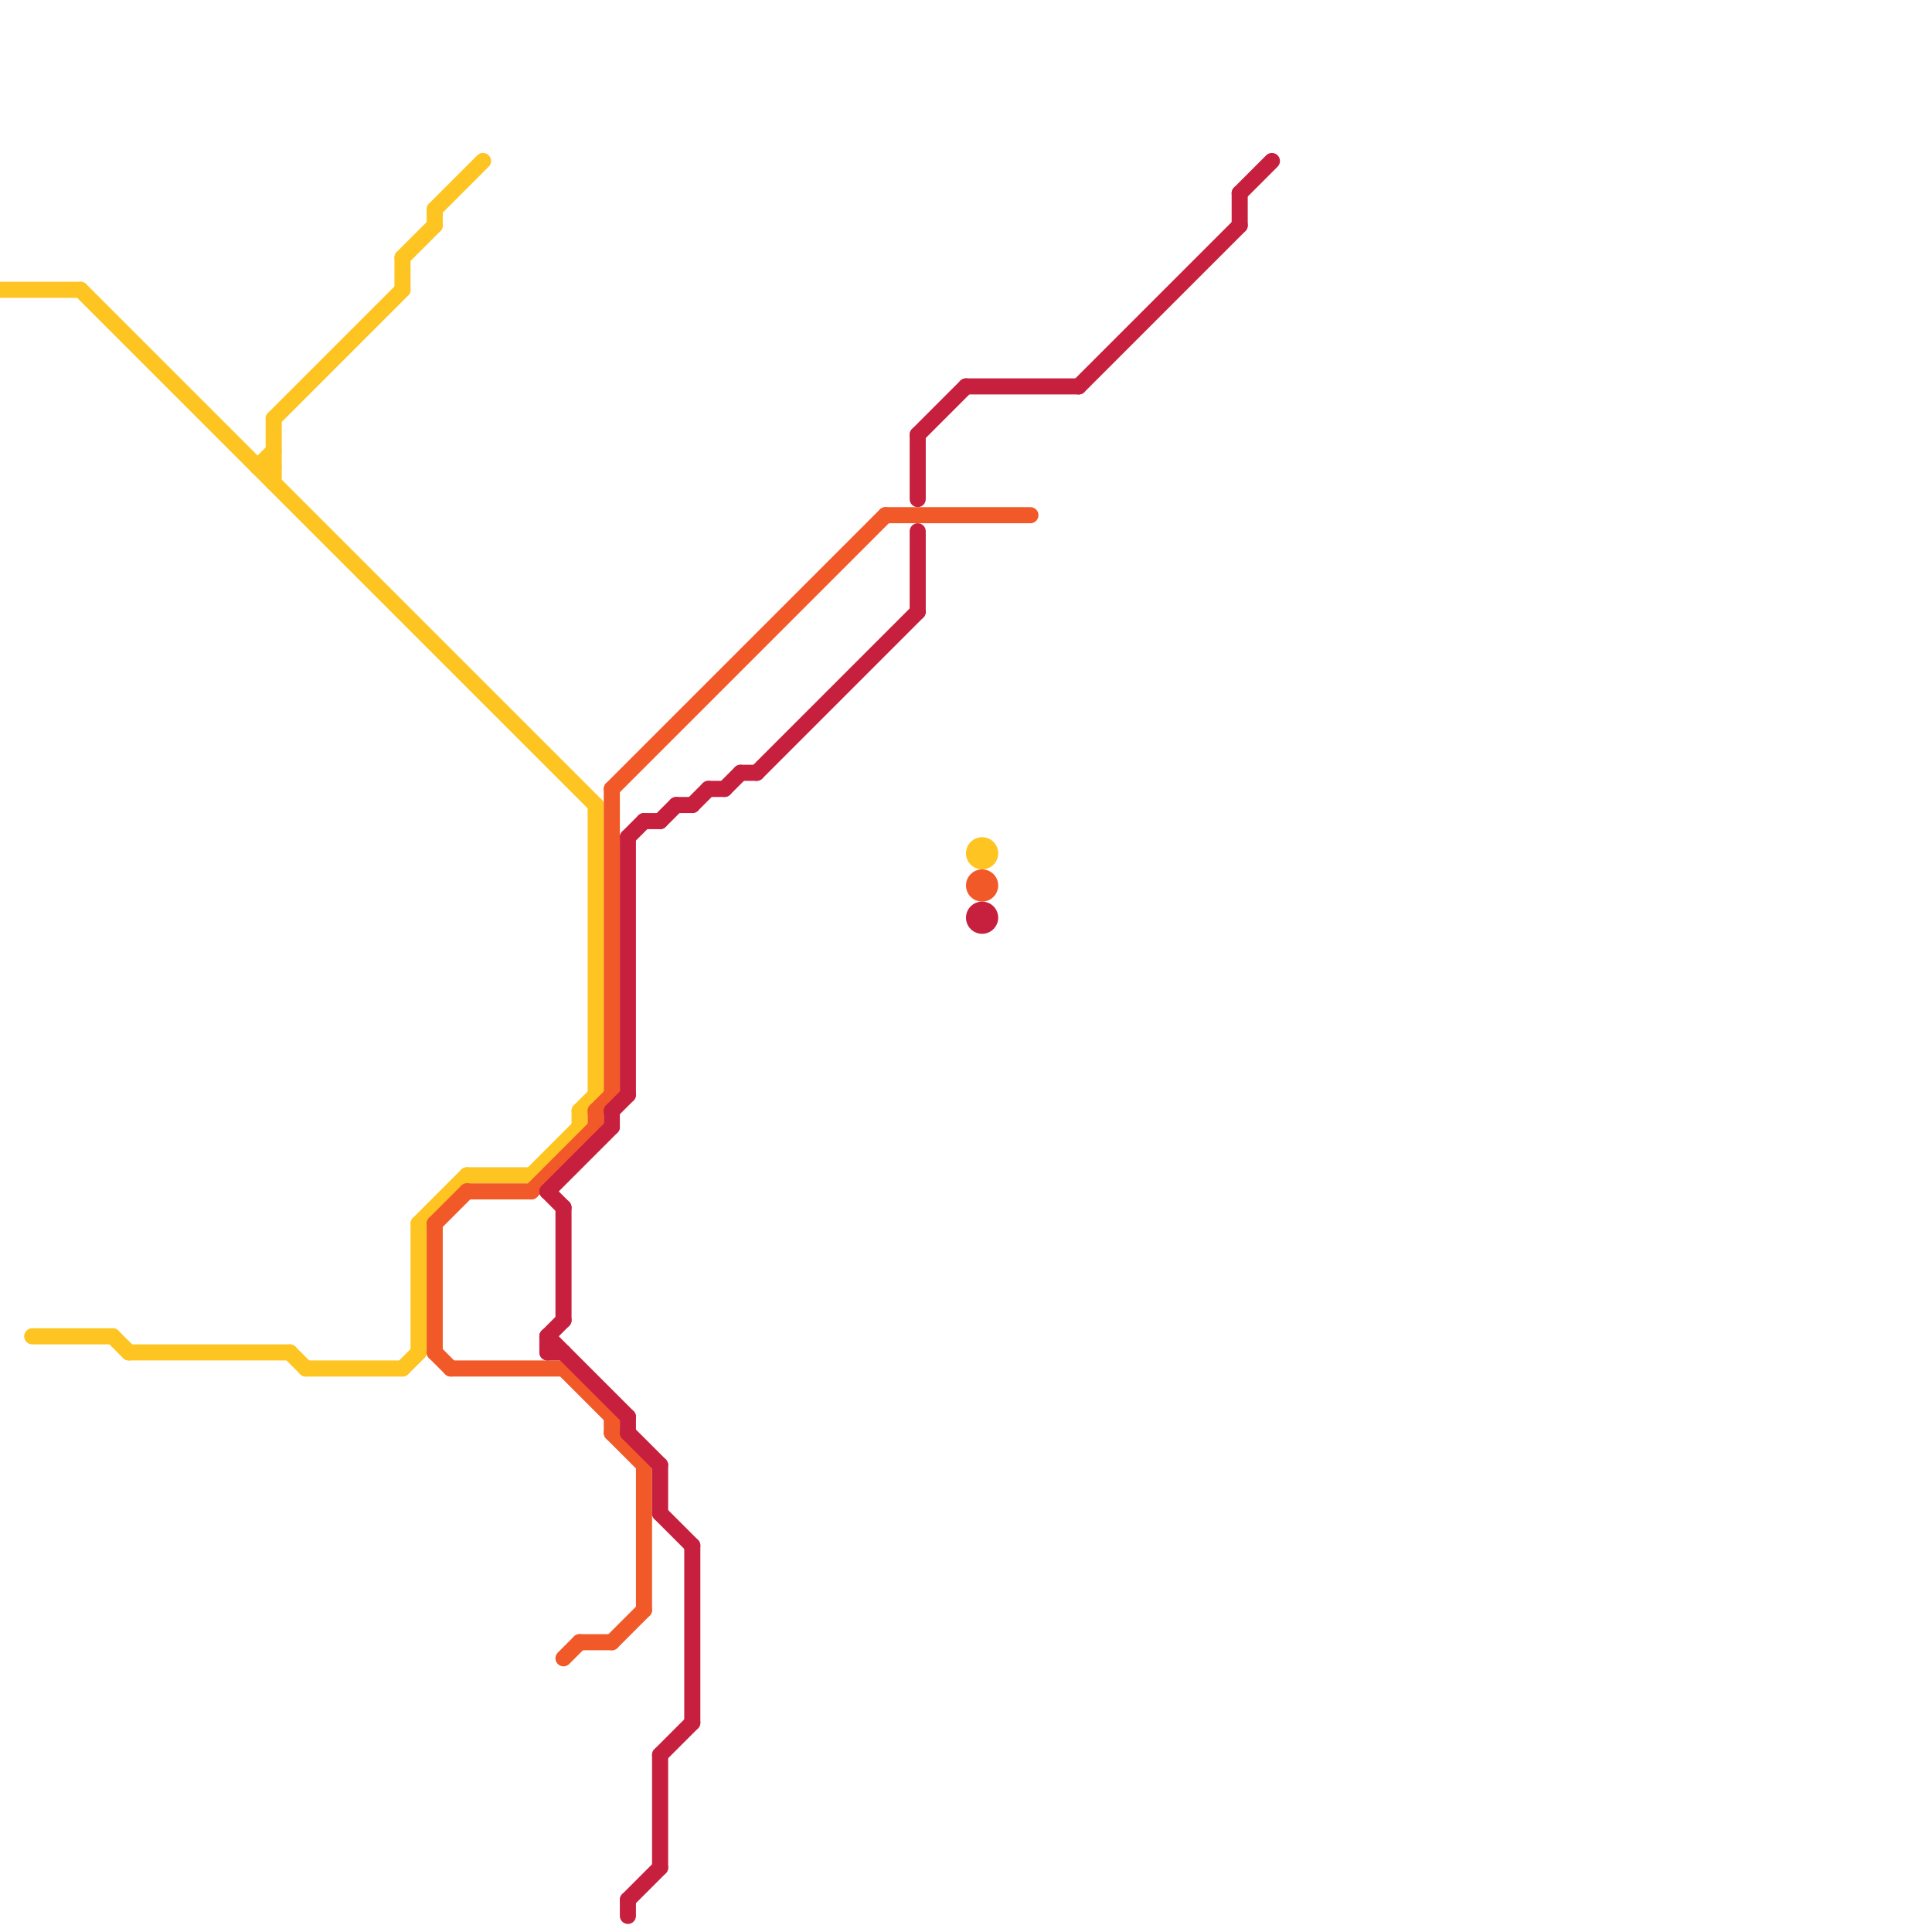 
<svg version="1.1" xmlns="http://www.w3.org/2000/svg" viewBox="0 0 120 120">
<style>text { font: 1px Helvetica; font-weight: 600; white-space: pre; dominant-baseline: central; } line { stroke-width: 1; fill: none; stroke-linecap: round; stroke-linejoin: round; } .c0 { stroke: #fec421 } .c1 { stroke: #f15928 } .c2 { stroke: #c6203e }</style><defs><g id="wm-xf"><circle r="1.2" fill="#000"/><circle r="0.9" fill="#fff"/><circle r="0.6" fill="#000"/><circle r="0.3" fill="#fff"/></g><g id="wm"><circle r="0.6" fill="#000"/><circle r="0.3" fill="#fff"/></g></defs><line class="c0" x1="0" y1="18" x2="5" y2="18"/><line class="c0" x1="2" y1="83" x2="7" y2="83"/><line class="c0" x1="16" y1="29" x2="17" y2="29"/><line class="c0" x1="37" y1="50" x2="37" y2="68"/><line class="c0" x1="18" y1="84" x2="19" y2="85"/><line class="c0" x1="19" y1="85" x2="25" y2="85"/><line class="c0" x1="36" y1="69" x2="36" y2="70"/><line class="c0" x1="5" y1="18" x2="37" y2="50"/><line class="c0" x1="26" y1="76" x2="26" y2="84"/><line class="c0" x1="25" y1="16" x2="27" y2="14"/><line class="c0" x1="16" y1="29" x2="17" y2="28"/><line class="c0" x1="8" y1="84" x2="18" y2="84"/><line class="c0" x1="27" y1="13" x2="30" y2="10"/><line class="c0" x1="25" y1="85" x2="26" y2="84"/><line class="c0" x1="17" y1="26" x2="17" y2="30"/><line class="c0" x1="36" y1="69" x2="37" y2="68"/><line class="c0" x1="7" y1="83" x2="8" y2="84"/><line class="c0" x1="27" y1="13" x2="27" y2="14"/><line class="c0" x1="33" y1="73" x2="36" y2="70"/><line class="c0" x1="26" y1="76" x2="29" y2="73"/><line class="c0" x1="25" y1="16" x2="25" y2="18"/><line class="c0" x1="17" y1="26" x2="25" y2="18"/><line class="c0" x1="29" y1="73" x2="33" y2="73"/><circle cx="61" cy="53" r="1" fill="#fec421" /><line class="c1" x1="38" y1="49" x2="38" y2="68"/><line class="c1" x1="38" y1="88" x2="38" y2="89"/><line class="c1" x1="37" y1="69" x2="38" y2="68"/><line class="c1" x1="38" y1="89" x2="40" y2="91"/><line class="c1" x1="28" y1="85" x2="35" y2="85"/><line class="c1" x1="33" y1="74" x2="37" y2="70"/><line class="c1" x1="38" y1="49" x2="55" y2="32"/><line class="c1" x1="36" y1="102" x2="38" y2="102"/><line class="c1" x1="40" y1="91" x2="40" y2="100"/><line class="c1" x1="37" y1="69" x2="37" y2="70"/><line class="c1" x1="35" y1="85" x2="38" y2="88"/><line class="c1" x1="38" y1="102" x2="40" y2="100"/><line class="c1" x1="27" y1="76" x2="29" y2="74"/><line class="c1" x1="35" y1="103" x2="36" y2="102"/><line class="c1" x1="55" y1="32" x2="64" y2="32"/><line class="c1" x1="29" y1="74" x2="33" y2="74"/><line class="c1" x1="27" y1="84" x2="28" y2="85"/><line class="c1" x1="27" y1="76" x2="27" y2="84"/><circle cx="61" cy="55" r="1" fill="#f15928" /><line class="c2" x1="60" y1="24" x2="67" y2="24"/><line class="c2" x1="77" y1="12" x2="79" y2="10"/><line class="c2" x1="39" y1="118" x2="39" y2="119"/><line class="c2" x1="39" y1="118" x2="41" y2="116"/><line class="c2" x1="47" y1="48" x2="57" y2="38"/><line class="c2" x1="46" y1="48" x2="47" y2="48"/><line class="c2" x1="39" y1="52" x2="40" y2="51"/><line class="c2" x1="41" y1="94" x2="43" y2="96"/><line class="c2" x1="38" y1="69" x2="39" y2="68"/><line class="c2" x1="34" y1="83" x2="39" y2="88"/><line class="c2" x1="67" y1="24" x2="77" y2="14"/><line class="c2" x1="57" y1="27" x2="60" y2="24"/><line class="c2" x1="57" y1="33" x2="57" y2="38"/><line class="c2" x1="39" y1="88" x2="39" y2="89"/><line class="c2" x1="41" y1="109" x2="43" y2="107"/><line class="c2" x1="57" y1="27" x2="57" y2="31"/><line class="c2" x1="41" y1="109" x2="41" y2="116"/><line class="c2" x1="41" y1="51" x2="42" y2="50"/><line class="c2" x1="34" y1="74" x2="35" y2="75"/><line class="c2" x1="44" y1="49" x2="45" y2="49"/><line class="c2" x1="34" y1="83" x2="34" y2="84"/><line class="c2" x1="77" y1="12" x2="77" y2="14"/><line class="c2" x1="42" y1="50" x2="43" y2="50"/><line class="c2" x1="41" y1="91" x2="41" y2="94"/><line class="c2" x1="39" y1="89" x2="41" y2="91"/><line class="c2" x1="34" y1="74" x2="38" y2="70"/><line class="c2" x1="40" y1="51" x2="41" y2="51"/><line class="c2" x1="45" y1="49" x2="46" y2="48"/><line class="c2" x1="39" y1="52" x2="39" y2="68"/><line class="c2" x1="35" y1="75" x2="35" y2="82"/><line class="c2" x1="38" y1="69" x2="38" y2="70"/><line class="c2" x1="34" y1="84" x2="35" y2="84"/><line class="c2" x1="43" y1="50" x2="44" y2="49"/><line class="c2" x1="34" y1="83" x2="35" y2="82"/><line class="c2" x1="43" y1="96" x2="43" y2="107"/><circle cx="61" cy="57" r="1" fill="#c6203e" />
</svg>
